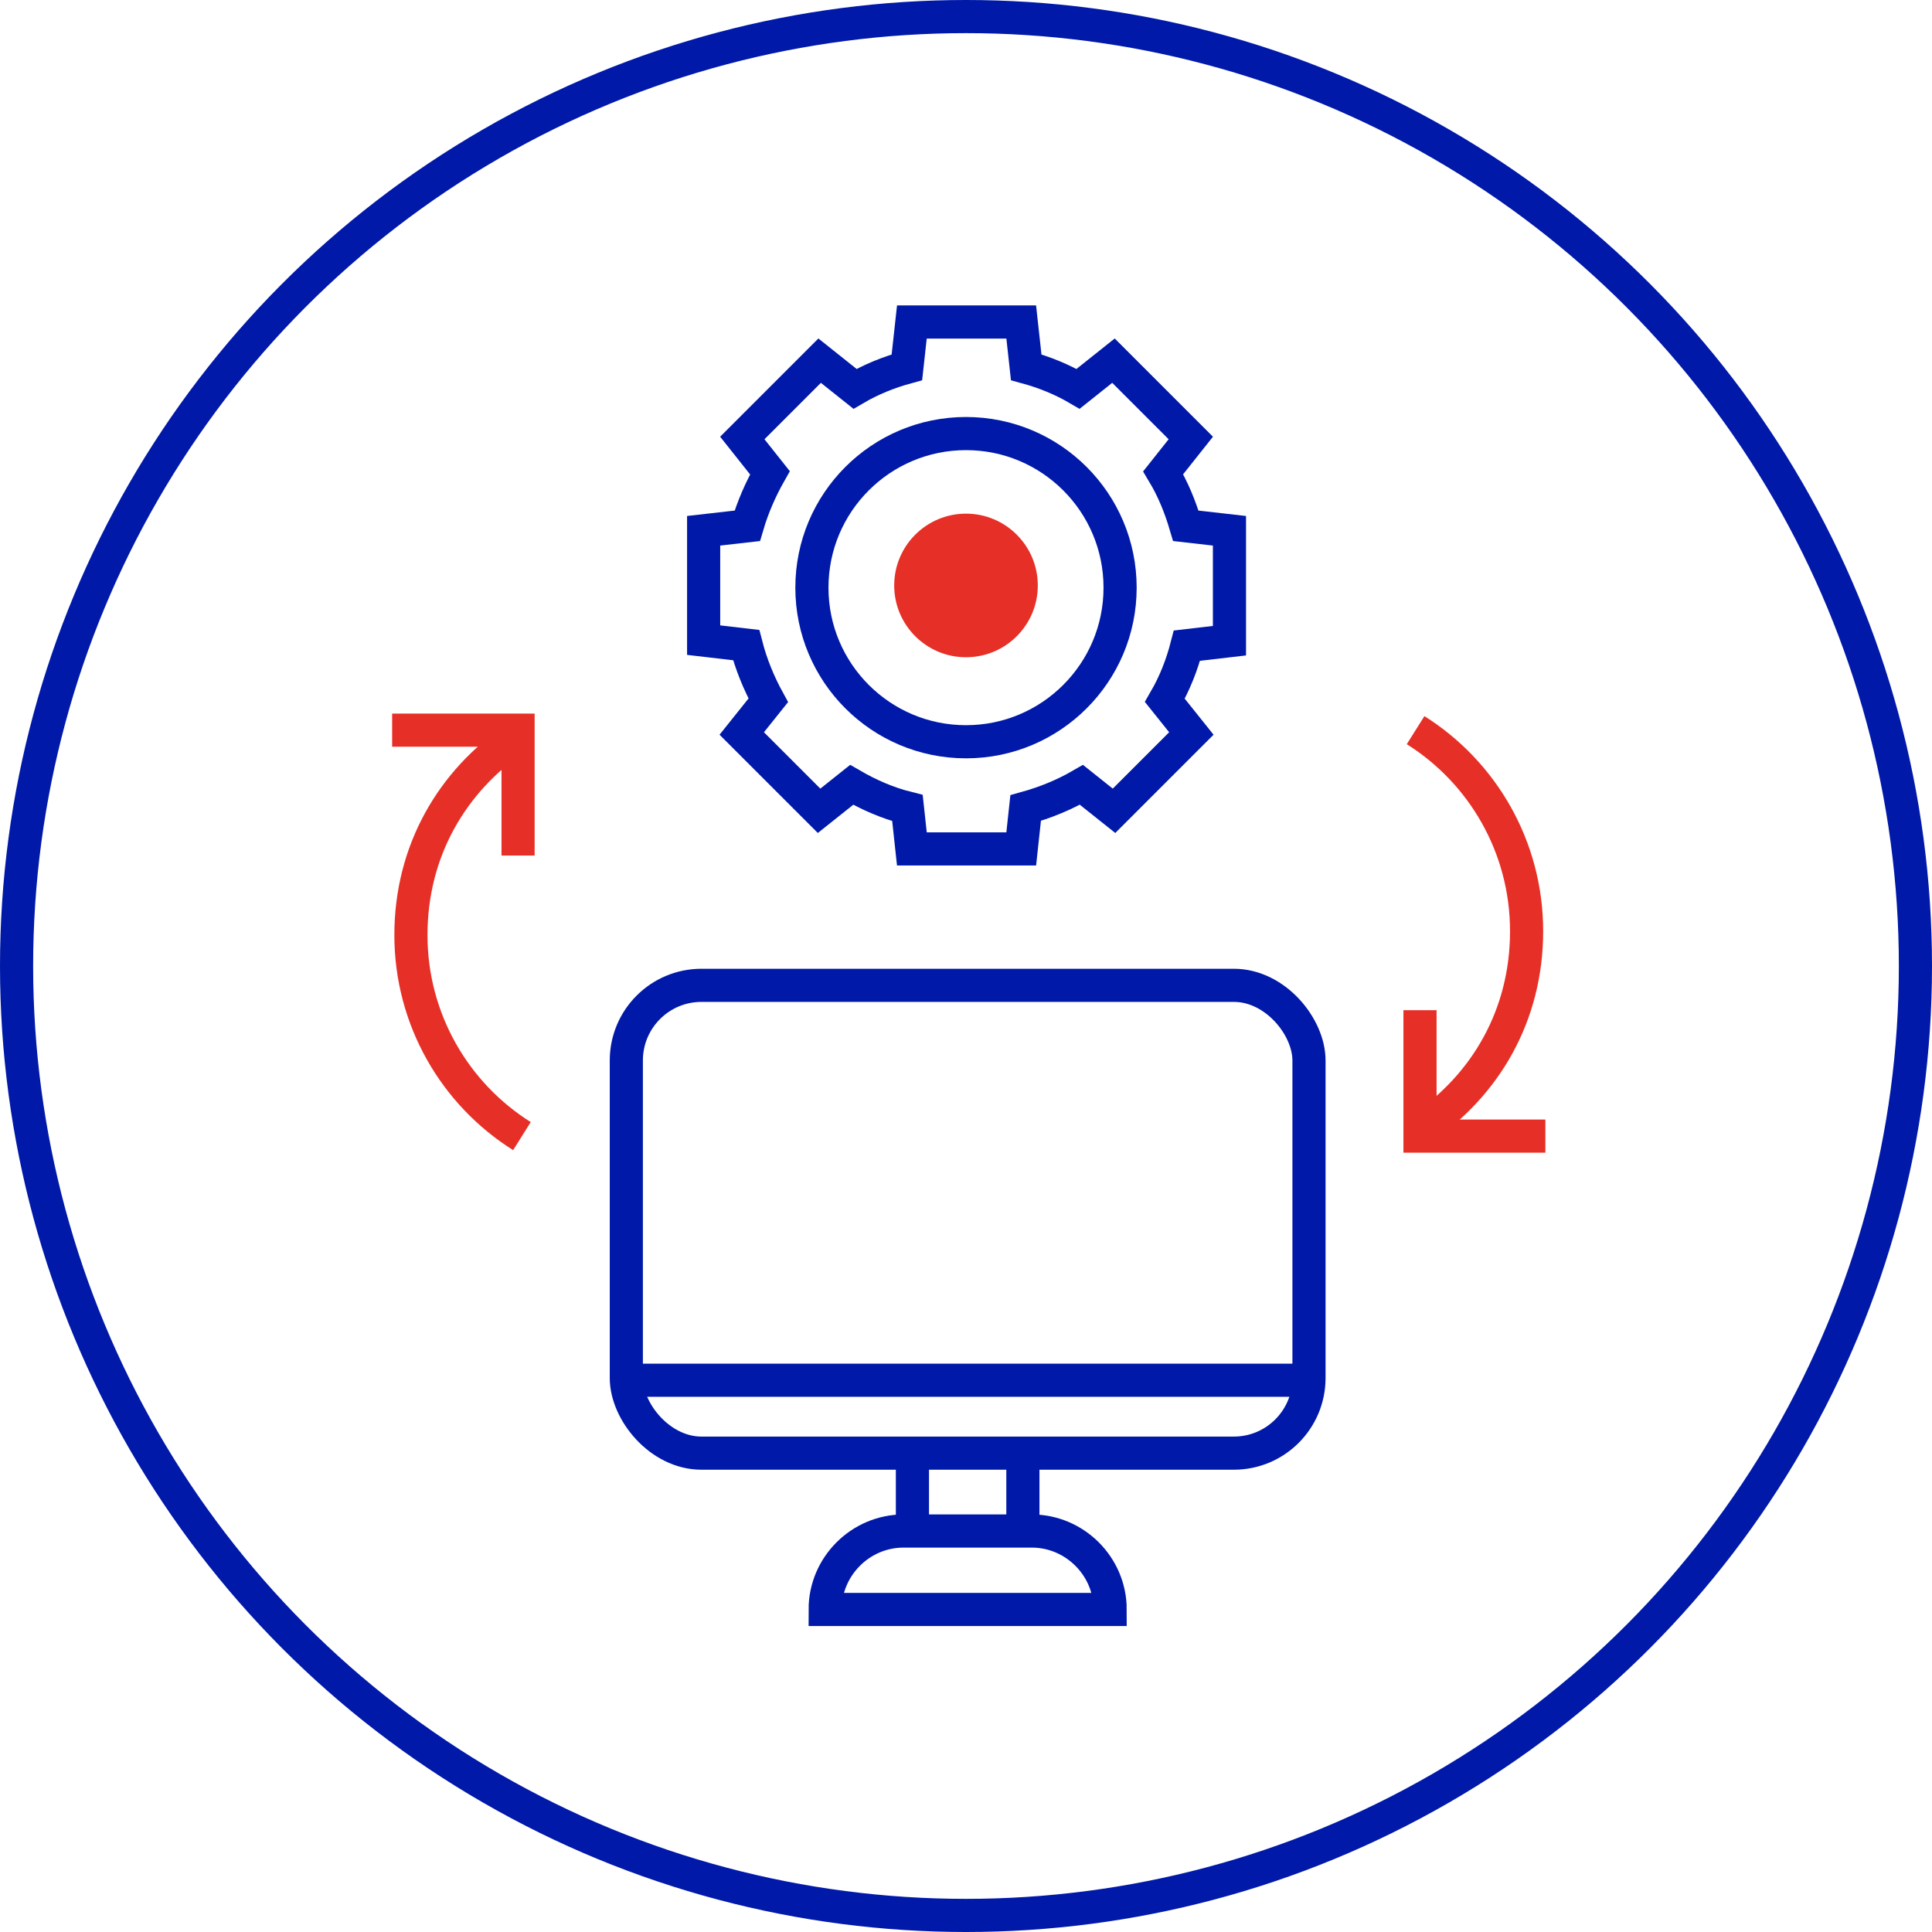 <?xml version="1.0" encoding="UTF-8"?>
<svg id="Laag_5" xmlns="http://www.w3.org/2000/svg" version="1.1" viewBox="0 0 349.8 349.8">
  <!-- Generator: Adobe Illustrator 29.1.0, SVG Export Plug-In . SVG Version: 2.1.0 Build 142)  -->
  <defs>
    <style>
      .st0 {
        fill: #e63027;
      }

      .st1 {
        stroke: #0019a8;
      }

      .st1, .st2 {
        fill: none;
        stroke-miterlimit: 10;
        stroke-width: 6px;
      }

      .st2 {
        stroke: #e63027;
      }
    </style>
  </defs>
  <circle class="st1" cx="174.9" cy="174.9" r="171.9"/>
  <g>
    <g>
      <rect class="st1" x="113.4" y="178.4" width="123.6" height="84.7" rx="13.6" ry="13.6"/>
      <line class="st1" x1="165.2" y1="277.5" x2="165.2" y2="263.9"/>
      <line class="st1" x1="185.2" y1="263.9" x2="185.2" y2="277.5"/>
      <path class="st1" d="M163.6,277.2h23.2c7.8,0,14.2,6.4,14.2,14.2h-51.6c0-7.8,6.4-14.2,14.2-14.2Z"/>
      <line class="st1" x1="112.8" y1="249.9" x2="236.4" y2="249.9"/>
    </g>
    <g>
      <g>
        <circle class="st1" cx="174.9" cy="106.4" r="27.9"/>
        <path class="st1" d="M222.6,115.9v-19.8l-7.9-.9c-1-3.4-2.3-6.6-4.1-9.6l5-6.3-14-14-6.4,5.1c-2.9-1.7-6.1-3-9.4-3.9l-.9-8.2h-19.8l-.9,8.2c-3.3.9-6.5,2.2-9.4,3.9l-6.4-5.1-14,14,5,6.3c-1.7,3-3.1,6.2-4.1,9.6l-7.9.9v19.8l7.7.9c.9,3.5,2.3,6.9,4,10l-4.8,6,14,14,5.9-4.7c3.1,1.8,6.5,3.3,10.1,4.2l.8,7.4h19.8l.8-7.4c3.6-1,7-2.4,10.1-4.2l5.9,4.7,14-14-4.8-6c1.8-3.1,3.1-6.4,4-9.9l7.7-.9Z"/>
      </g>
      <circle class="st0" cx="174.9" cy="106" r="13"/>
    </g>
  </g>
  <g>
    <path class="st2" d="M256.3,132.2c12.1,7.6,20.1,21.1,20.1,36.4s-7.5,27.9-19,35.7"/>
    <polyline class="st2" points="257.1 182.9 257.1 205.7 279.8 205.7"/>
  </g>
  <g>
    <path class="st2" d="M94.5,205.7c-12.1-7.6-20.1-21.1-20.1-36.4s7.5-27.9,19-35.7"/>
    <polyline class="st2" points="93.8 154.9 93.8 132.2 71 132.2"/>
  </g>
</svg>